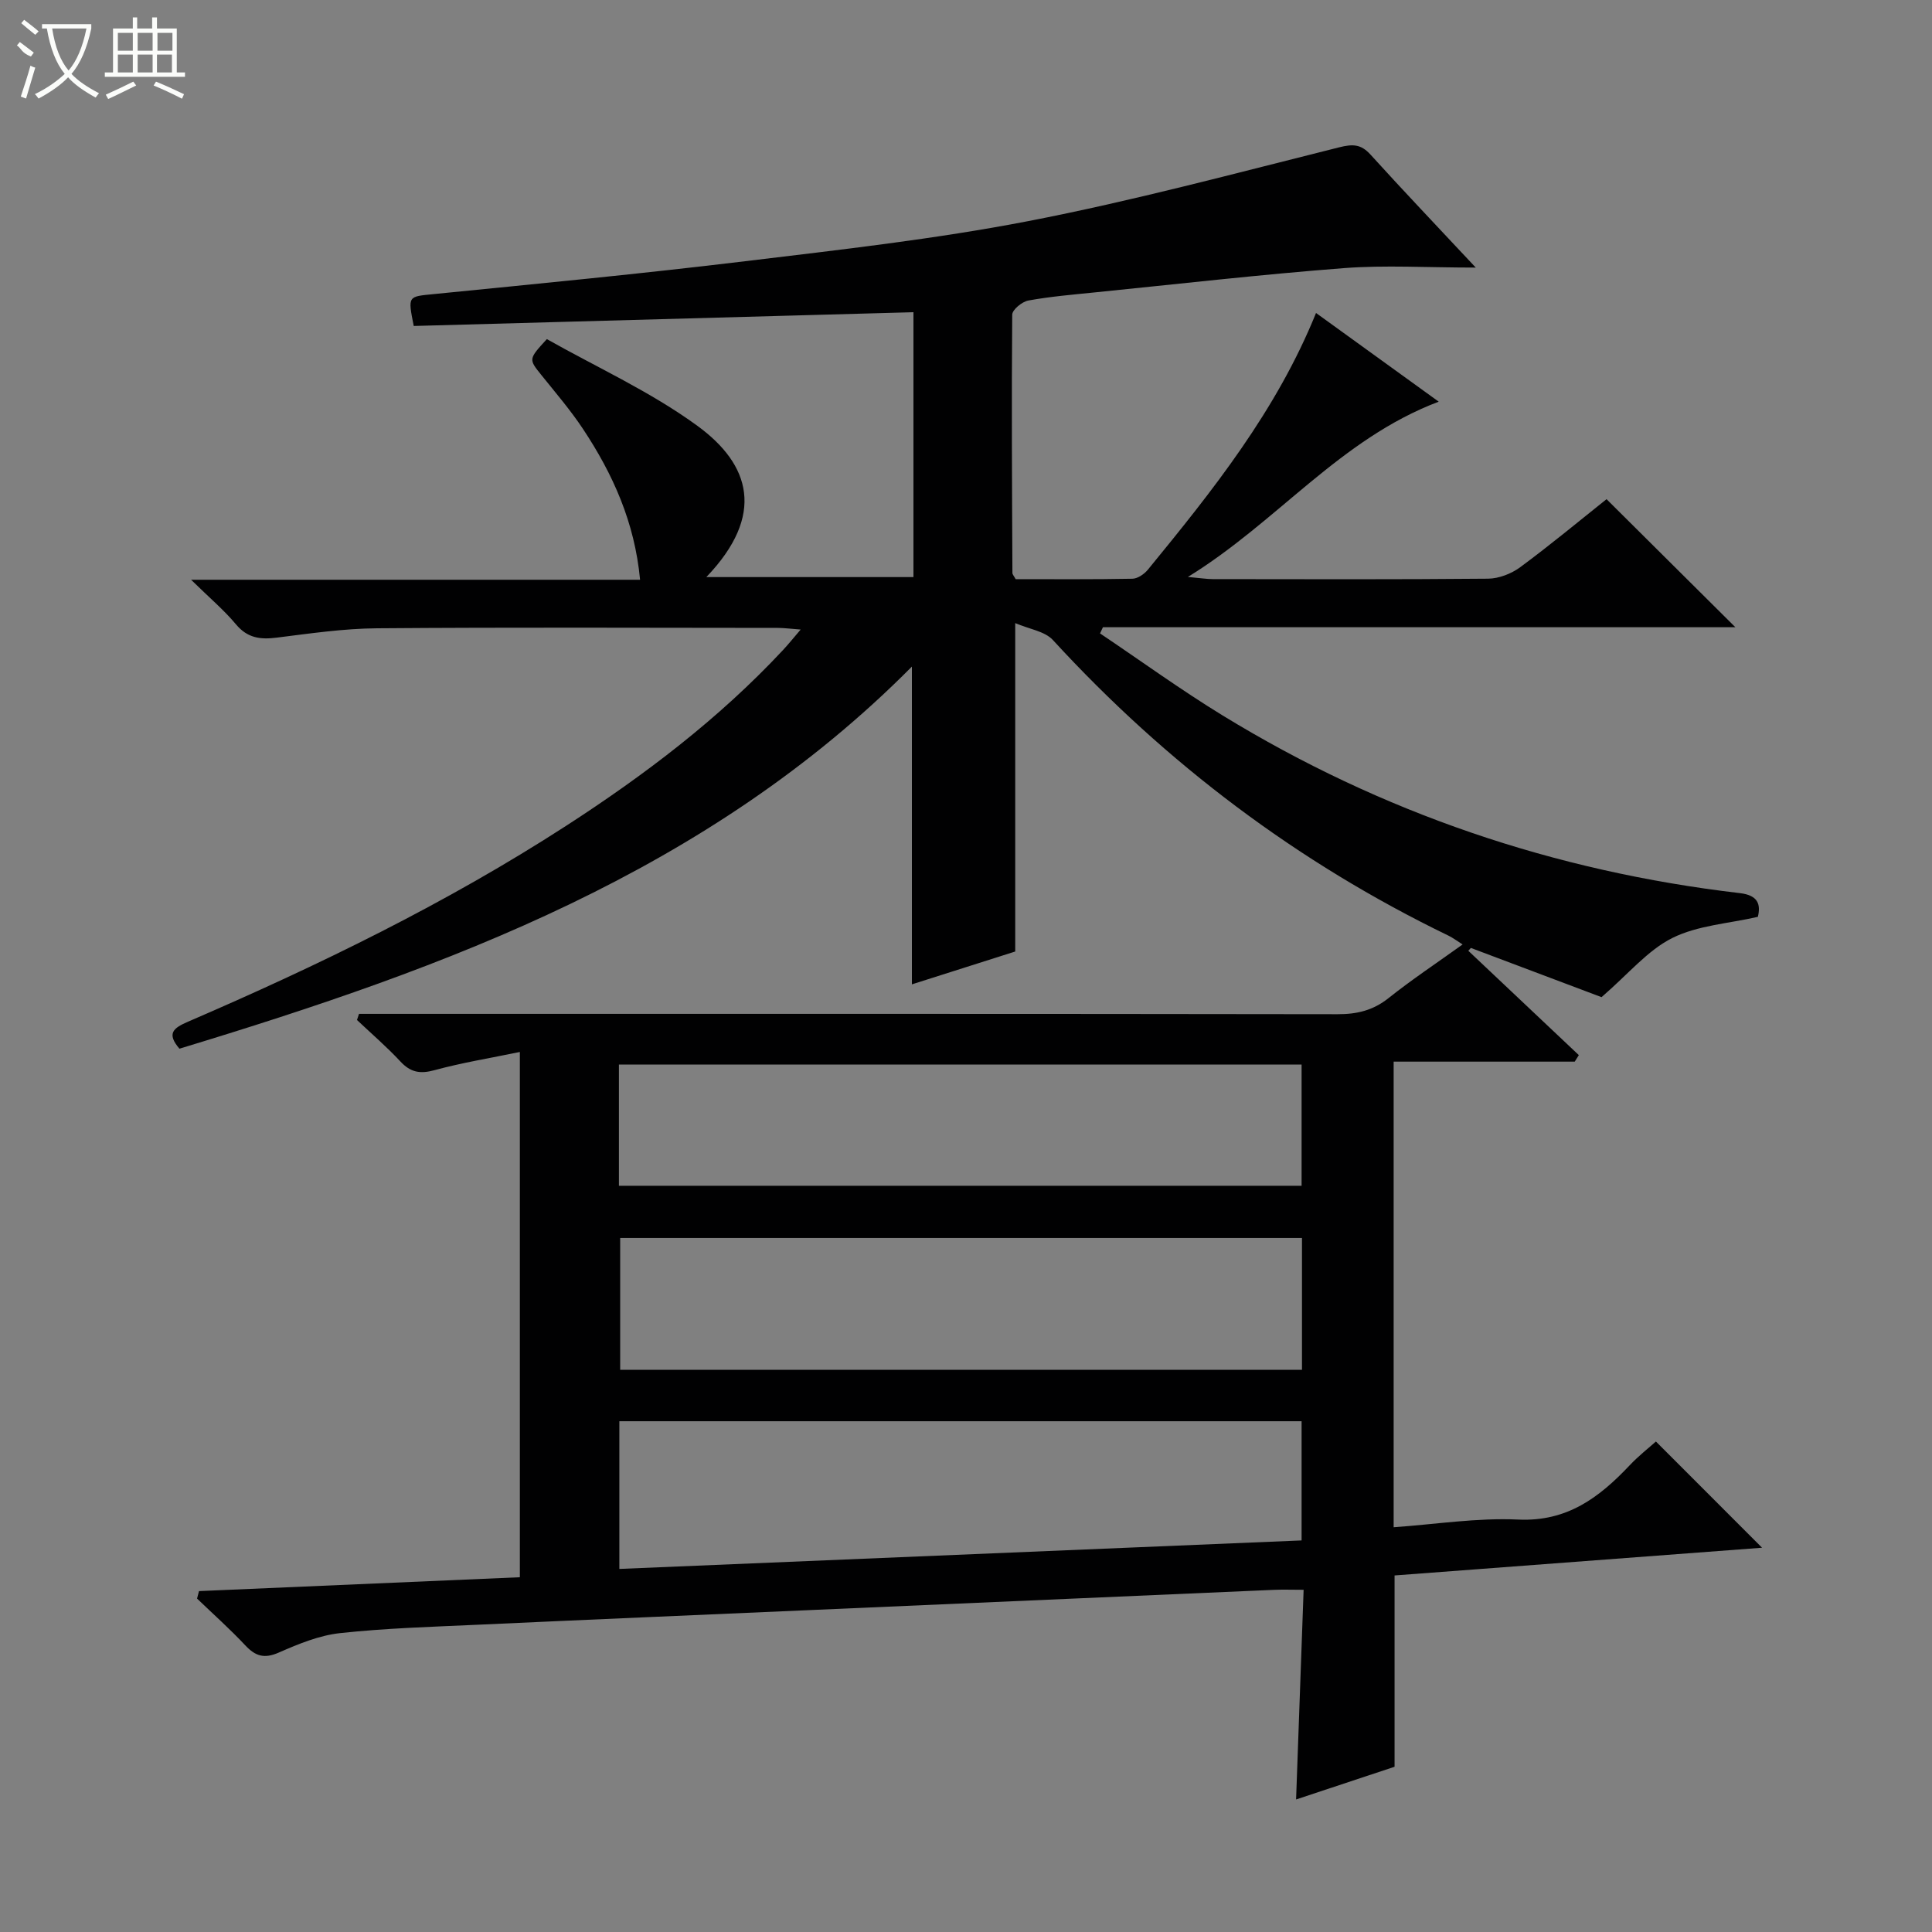 <svg enable-background="new 0 0 400 400" viewBox="0 0 400 400" xmlns="http://www.w3.org/2000/svg"><rect x="0" y="0" width="400" height="400" fill="#808080" stroke="none"/><path d="m189.12 64.64c-34.84.96-69.22 1.91-103.46 2.85-1.25-6.32-1.23-6.06 4.23-6.61 21.48-2.14 42.98-4.21 64.4-6.8 19.6-2.37 39.29-4.57 58.65-8.31 21.62-4.18 42.95-9.93 64.33-15.27 2.81-.7 4.49-.68 6.48 1.51 6.77 7.47 13.73 14.77 21.79 23.39-10.12 0-18.74-.54-27.27.11-17.2 1.32-34.36 3.29-51.53 5.02-4.62.47-9.27.86-13.83 1.69-1.3.24-3.33 1.9-3.34 2.93-.15 17.82-.04 35.65.04 53.48 0 .29.29.58.67 1.28 7.91 0 16.04.07 24.17-.09 1.1-.02 2.47-.97 3.22-1.89 13.4-16.37 26.6-32.87 34.8-53.13 8.32 6.02 16.5 11.93 25.4 18.36-20.5 7.77-33.31 24.83-51.93 36.29 2.69.24 3.92.45 5.15.45 19 .02 38 .09 56.99-.09 2.25-.02 4.84-1.03 6.67-2.38 6.28-4.64 12.29-9.64 17.87-14.08 9 8.94 17.77 17.67 26.67 26.51-43.52 0-87.23 0-130.94 0-.2.43-.4.86-.6 1.28 8.45 5.68 16.7 11.67 25.37 16.98 32.95 20.17 68.73 32.3 107.09 36.79 3.76.44 4.36 2.29 3.74 4.91-6.08 1.4-12.47 1.76-17.73 4.39-5.1 2.55-9.05 7.41-14.64 12.24-7.96-3-17.5-6.6-27.05-10.19-.18.2-.36.4-.53.59 7.63 7.2 15.25 14.4 22.88 21.6-.28.45-.57.9-.85 1.35-12.38 0-24.76 0-37.49 0v96.4c8.7-.61 17.29-1.99 25.8-1.59 10.14.47 16.79-4.59 23.08-11.25 1.82-1.93 3.93-3.58 5.42-4.91 7.3 7.31 14.52 14.54 21.98 21.99-25.01 1.89-50.54 3.82-76.09 5.74v39.61c-6.4 2.13-13.24 4.4-20.39 6.77.52-14.62 1.03-28.66 1.56-43.41-2.31 0-4.23-.07-6.15.01-32.24 1.4-64.49 2.81-96.73 4.22-22.76 1-45.52 1.96-68.27 3.01-9.46.43-18.94.71-28.34 1.73-4.34.47-8.64 2.25-12.7 4.03-3.01 1.32-4.83.74-6.93-1.5-3.17-3.38-6.64-6.47-9.98-9.68.13-.52.27-1.03.4-1.55 22.04-.95 44.09-1.91 66.43-2.87 0-36.13 0-72.03 0-108.75-6.14 1.27-12 2.22-17.68 3.77-2.98.82-4.96.45-7.05-1.8-2.82-3.03-5.97-5.74-8.99-8.59.14-.42.28-.85.42-1.27h5.64c65.66 0 131.32-.03 196.97.07 4.02.01 7.35-.79 10.55-3.34 4.8-3.82 9.93-7.23 15.33-11.1-1.18-.74-2.01-1.38-2.94-1.83-31.24-15.12-58.42-35.63-81.88-61.19-1.69-1.84-4.92-2.27-7.81-3.51v67.99c-6.53 2.07-14.02 4.46-21.39 6.8 0-21.91 0-43.69 0-65.79-42.17 42.5-96.07 62.25-151.65 79.11-2.7-3.16-1.28-4.27 1.78-5.59 27.04-11.66 53.48-24.51 78.26-40.54 16.26-10.52 31.63-22.16 44.9-36.38 1.12-1.2 2.15-2.48 3.68-4.27-1.95-.14-3.33-.33-4.72-.34-27.66-.02-55.33-.14-82.99.08-6.94.05-13.89 1.08-20.8 1.94-3.37.42-6.02.09-8.39-2.74-2.51-3-5.55-5.56-9.31-9.25h92.96c-1.11-11.89-5.64-21.91-11.83-31.24-2.57-3.87-5.62-7.43-8.54-11.06-2.72-3.38-2.77-3.34 1.07-7.52 10.32 5.83 21.5 10.89 31.19 17.97 10.92 7.98 14.15 18.42 1.83 31.3h42.88c0-18.15 0-36.5 0-54.84zm-60.89 260.19c47.51-1.98 94.41-3.94 141.25-5.9 0-8.75 0-16.66 0-24.68-47.23 0-94.13 0-141.25 0zm141.33-68.52c-47.24 0-94.22 0-141.16 0v27.29h141.16c0-9.25 0-18.15 0-27.29zm-141.42-10.81h141.34c0-8.68 0-16.92 0-25.1-47.33 0-94.32 0-141.34 0z" fill="#010102"/><g fill="#fbfcfa"><path d="m6.4 11.7c-2-.8-1.9-1.6-2.9-2.3l.6-.7c.9.7 1.9 1.4 2.9 2.2zm-2.1 8.3c.7-2.1 1.4-4.2 2-6.4.2.1.6.3 1 .4-.7 2.3-1.3 4.4-1.9 6.4zm3-12.8c-1.1-.9-2.1-1.7-2.9-2.4l.6-.7c1 .8 2 1.5 3 2.4zm1.4-1.3v-.9h10.2v.9c-.9 4.2-2.3 7.3-4.1 9.4 1.3 1.4 3.2 2.7 5.7 4-.2.2-.4.5-.7.9-2.5-1.4-4.4-2.7-5.7-4.2-1.4 1.5-3.5 3-6.1 4.4 0 0 0 0-.1-.1-.3-.4-.5-.7-.7-.8 2.7-1.3 4.7-2.8 6.2-4.2-1.8-2.2-3-5.3-3.7-9.4zm9.2 0h-7.1c.6 3.8 1.7 6.7 3.4 8.7 1.7-2 2.9-4.8 3.7-8.7z"/><path d="m31.6 3.6h.9v2.3h4.1v9.1h1.7v.9h-16.6v-.9h1.7v-9.1h4.1v-2.3h.9v2.3h3.1v-2.3zm-4 13.3.6.8c-1.9.9-3.8 1.9-5.8 2.8-.2-.3-.3-.6-.5-.9 2-.9 3.9-1.8 5.7-2.7zm-3.2-10.1v3.7h3.1v-3.7zm0 4.5v3.7h3.1v-3.7zm4.1-4.5v3.7h3.1v-3.7zm0 4.5v3.7h3.1v-3.7zm9.1 9.1c-2.1-1.1-4.1-2-5.8-2.7l.5-.8c2.2.9 4.1 1.8 5.8 2.6l-.4.9zm-1.9-13.6h-3.1v3.7h3.1zm-3.2 4.5v3.7h3.1v-3.7z"/></g></svg>
